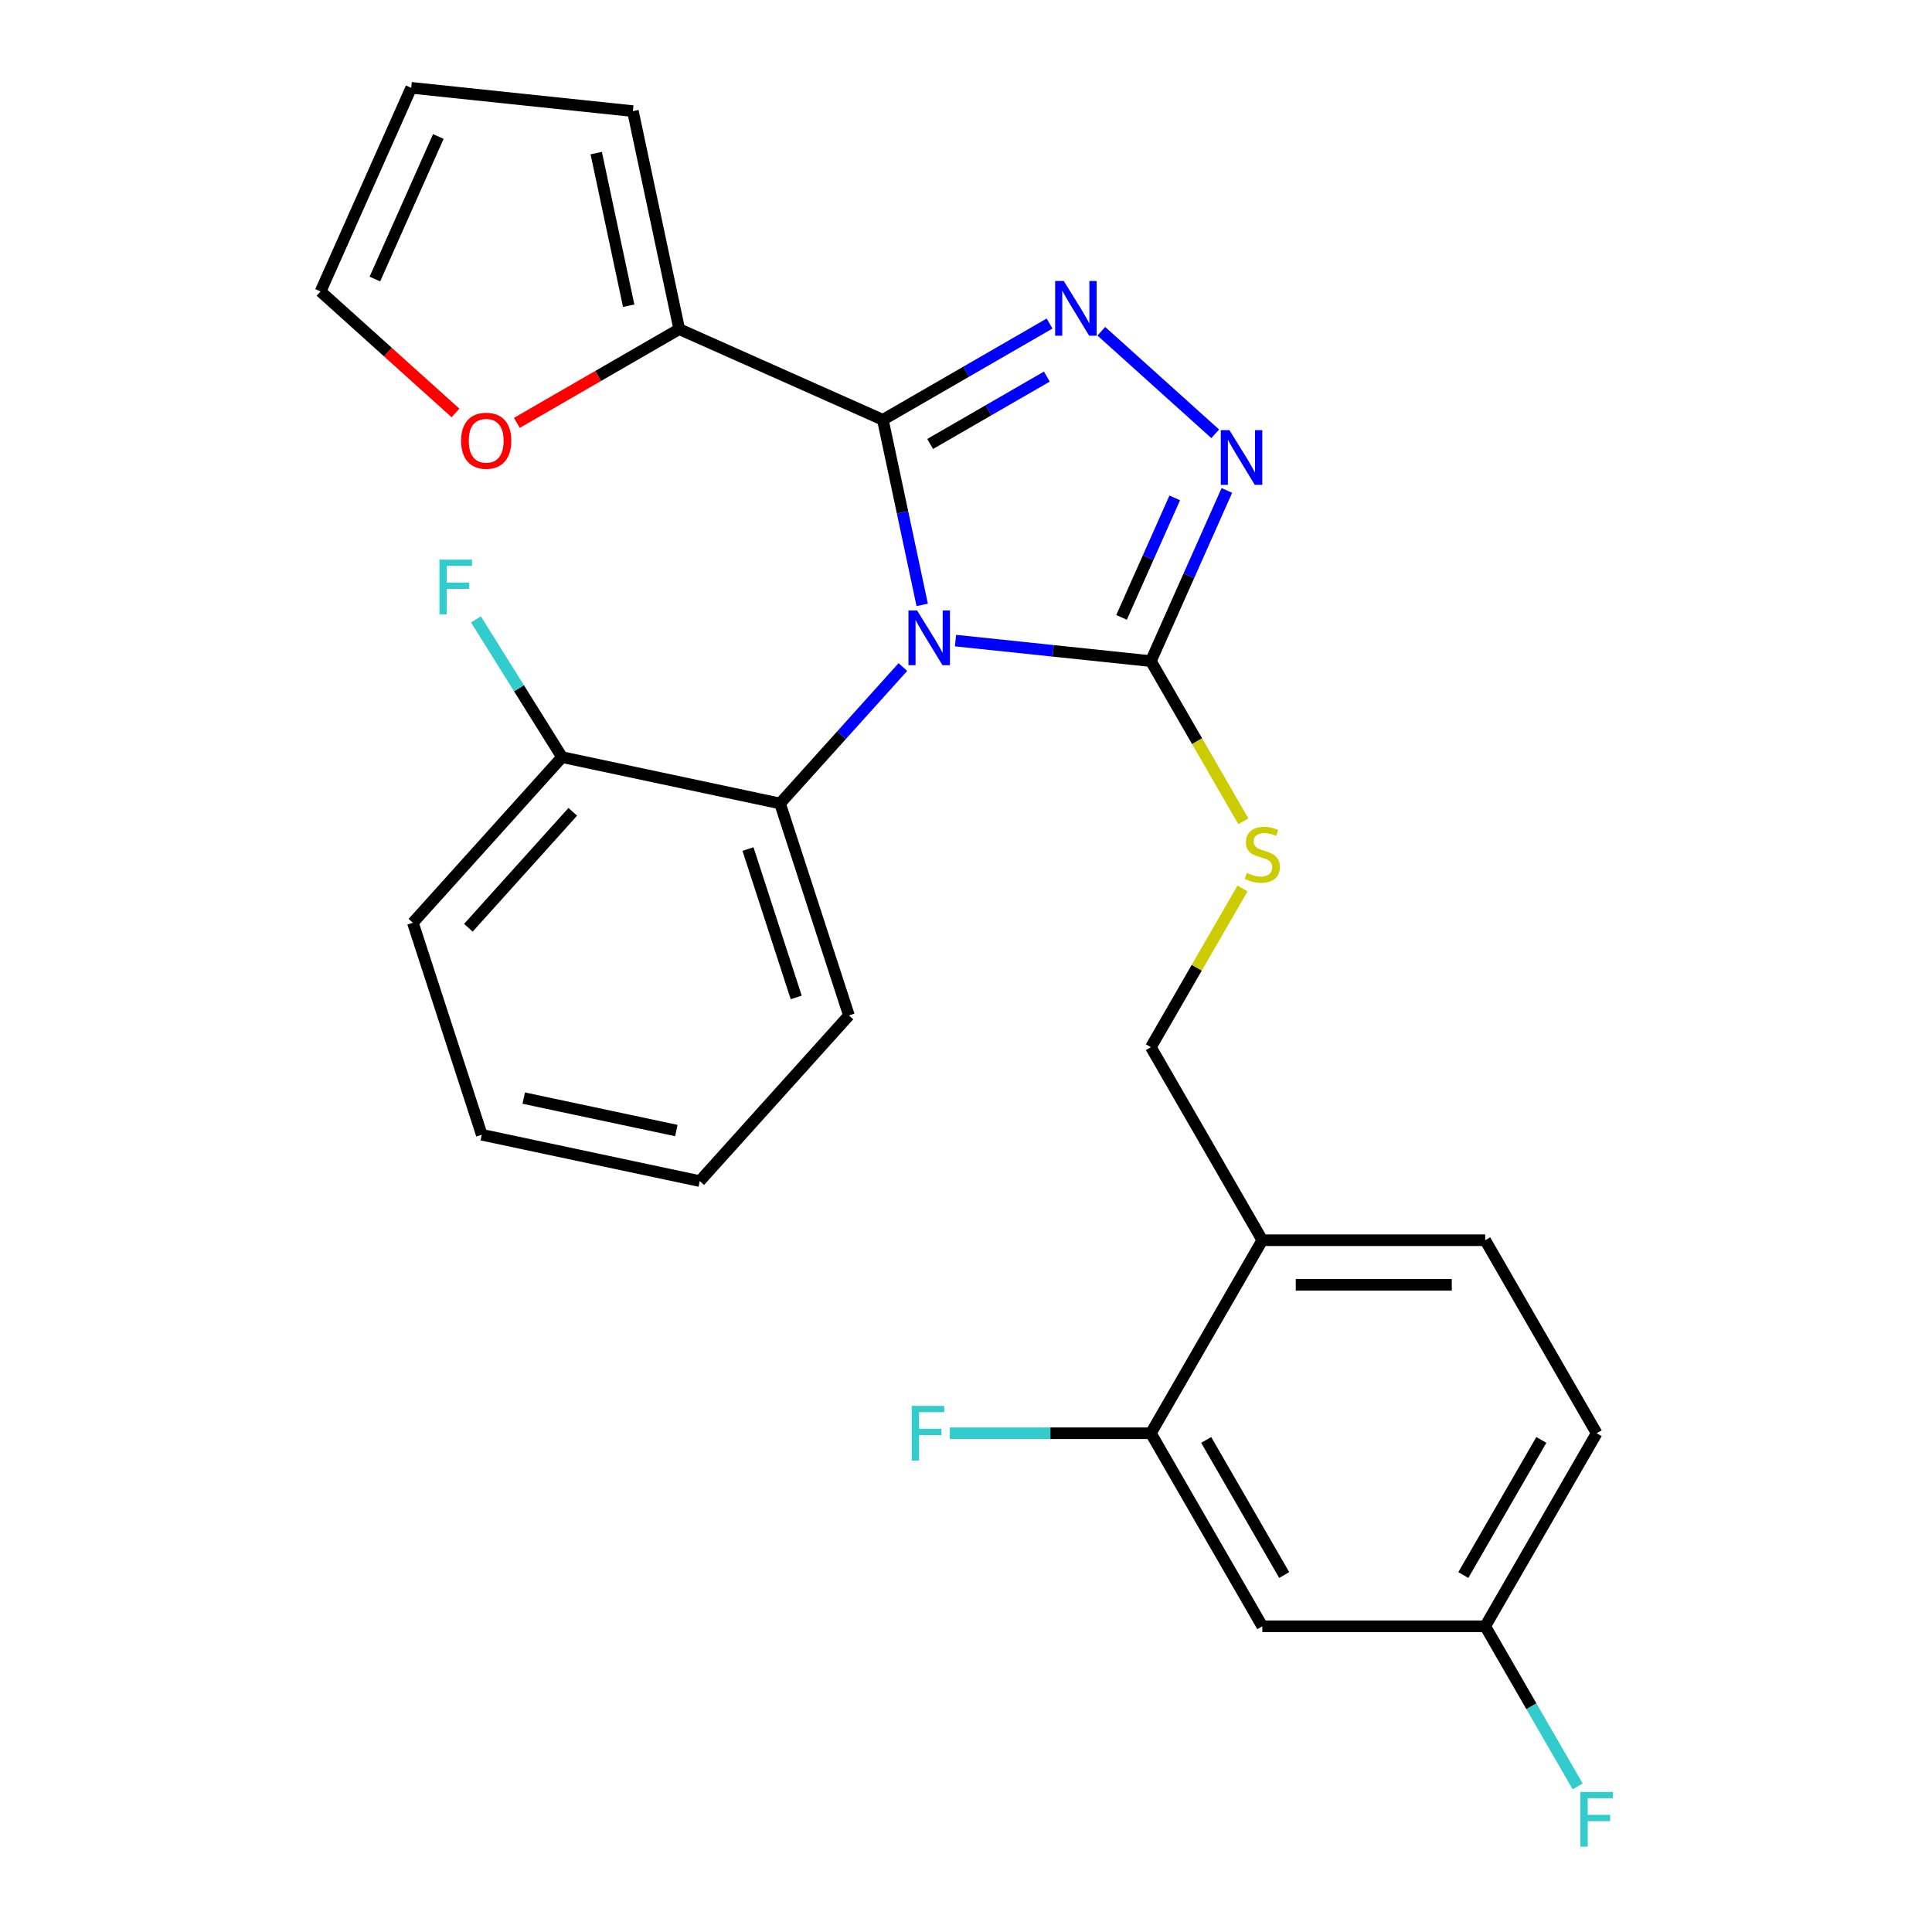 <?xml version='1.0' encoding='iso-8859-1'?>
<svg version='1.1' baseProfile='full'
              xmlns='http://www.w3.org/2000/svg'
                      xmlns:rdkit='http://www.rdkit.org/xml'
                      xmlns:xlink='http://www.w3.org/1999/xlink'
                  xml:space='preserve'
width='1000px' height='1000px' viewBox='0 0 1000 1000'>
<!-- END OF HEADER -->
<rect style='opacity:1.0;fill:#FFFFFF;stroke:none' width='1000' height='1000' x='0' y='0'> </rect>
<path class='bond-0' d='M 628.989,224.533 L 570.043,171.458' style='fill:none;fill-rule:evenodd;stroke:#0000FF;stroke-width:6px;stroke-linecap:butt;stroke-linejoin:miter;stroke-opacity:1' />
<path class='bond-1' d='M 635.025,253.845 L 615.357,298.02' style='fill:none;fill-rule:evenodd;stroke:#0000FF;stroke-width:6px;stroke-linecap:butt;stroke-linejoin:miter;stroke-opacity:1' />
<path class='bond-1' d='M 615.357,298.02 L 595.689,342.196' style='fill:none;fill-rule:evenodd;stroke:#000000;stroke-width:6px;stroke-linecap:butt;stroke-linejoin:miter;stroke-opacity:1' />
<path class='bond-1' d='M 608.046,257.712 L 594.278,288.635' style='fill:none;fill-rule:evenodd;stroke:#0000FF;stroke-width:6px;stroke-linecap:butt;stroke-linejoin:miter;stroke-opacity:1' />
<path class='bond-1' d='M 594.278,288.635 L 580.51,319.558' style='fill:none;fill-rule:evenodd;stroke:#000000;stroke-width:6px;stroke-linecap:butt;stroke-linejoin:miter;stroke-opacity:1' />
<path class='bond-2' d='M 543.253,167.469 L 500.108,192.378' style='fill:none;fill-rule:evenodd;stroke:#0000FF;stroke-width:6px;stroke-linecap:butt;stroke-linejoin:miter;stroke-opacity:1' />
<path class='bond-2' d='M 500.108,192.378 L 456.964,217.288' style='fill:none;fill-rule:evenodd;stroke:#000000;stroke-width:6px;stroke-linecap:butt;stroke-linejoin:miter;stroke-opacity:1' />
<path class='bond-2' d='M 541.847,194.924 L 511.645,212.361' style='fill:none;fill-rule:evenodd;stroke:#0000FF;stroke-width:6px;stroke-linecap:butt;stroke-linejoin:miter;stroke-opacity:1' />
<path class='bond-2' d='M 511.645,212.361 L 481.444,229.798' style='fill:none;fill-rule:evenodd;stroke:#000000;stroke-width:6px;stroke-linecap:butt;stroke-linejoin:miter;stroke-opacity:1' />
<path class='bond-3' d='M 456.964,217.288 L 351.568,170.363' style='fill:none;fill-rule:evenodd;stroke:#000000;stroke-width:6px;stroke-linecap:butt;stroke-linejoin:miter;stroke-opacity:1' />
<path class='bond-4' d='M 456.964,217.288 L 467.146,265.19' style='fill:none;fill-rule:evenodd;stroke:#000000;stroke-width:6px;stroke-linecap:butt;stroke-linejoin:miter;stroke-opacity:1' />
<path class='bond-4' d='M 467.146,265.19 L 477.328,313.092' style='fill:none;fill-rule:evenodd;stroke:#0000FF;stroke-width:6px;stroke-linecap:butt;stroke-linejoin:miter;stroke-opacity:1' />
<path class='bond-5' d='M 494.575,331.569 L 545.132,336.882' style='fill:none;fill-rule:evenodd;stroke:#0000FF;stroke-width:6px;stroke-linecap:butt;stroke-linejoin:miter;stroke-opacity:1' />
<path class='bond-5' d='M 545.132,336.882 L 595.689,342.196' style='fill:none;fill-rule:evenodd;stroke:#000000;stroke-width:6px;stroke-linecap:butt;stroke-linejoin:miter;stroke-opacity:1' />
<path class='bond-6' d='M 467.327,345.268 L 435.54,380.57' style='fill:none;fill-rule:evenodd;stroke:#0000FF;stroke-width:6px;stroke-linecap:butt;stroke-linejoin:miter;stroke-opacity:1' />
<path class='bond-6' d='M 435.54,380.57 L 403.753,415.873' style='fill:none;fill-rule:evenodd;stroke:#000000;stroke-width:6px;stroke-linecap:butt;stroke-linejoin:miter;stroke-opacity:1' />
<path class='bond-7' d='M 595.689,342.196 L 619.622,383.65' style='fill:none;fill-rule:evenodd;stroke:#000000;stroke-width:6px;stroke-linecap:butt;stroke-linejoin:miter;stroke-opacity:1' />
<path class='bond-7' d='M 619.622,383.65 L 643.556,425.105' style='fill:none;fill-rule:evenodd;stroke:#CCCC00;stroke-width:6px;stroke-linecap:butt;stroke-linejoin:miter;stroke-opacity:1' />
<path class='bond-8' d='M 826.428,741.849 L 768.743,841.762' style='fill:none;fill-rule:evenodd;stroke:#000000;stroke-width:6px;stroke-linecap:butt;stroke-linejoin:miter;stroke-opacity:1' />
<path class='bond-8' d='M 797.793,745.299 L 757.413,815.238' style='fill:none;fill-rule:evenodd;stroke:#000000;stroke-width:6px;stroke-linecap:butt;stroke-linejoin:miter;stroke-opacity:1' />
<path class='bond-9' d='M 826.428,741.849 L 768.743,641.936' style='fill:none;fill-rule:evenodd;stroke:#000000;stroke-width:6px;stroke-linecap:butt;stroke-linejoin:miter;stroke-opacity:1' />
<path class='bond-10' d='M 643.117,459.873 L 619.403,500.948' style='fill:none;fill-rule:evenodd;stroke:#CCCC00;stroke-width:6px;stroke-linecap:butt;stroke-linejoin:miter;stroke-opacity:1' />
<path class='bond-10' d='M 619.403,500.948 L 595.689,542.022' style='fill:none;fill-rule:evenodd;stroke:#000000;stroke-width:6px;stroke-linecap:butt;stroke-linejoin:miter;stroke-opacity:1' />
<path class='bond-11' d='M 595.689,542.022 L 653.373,641.936' style='fill:none;fill-rule:evenodd;stroke:#000000;stroke-width:6px;stroke-linecap:butt;stroke-linejoin:miter;stroke-opacity:1' />
<path class='bond-12' d='M 768.743,841.762 L 653.373,841.762' style='fill:none;fill-rule:evenodd;stroke:#000000;stroke-width:6px;stroke-linecap:butt;stroke-linejoin:miter;stroke-opacity:1' />
<path class='bond-13' d='M 768.743,841.762 L 792.666,883.197' style='fill:none;fill-rule:evenodd;stroke:#000000;stroke-width:6px;stroke-linecap:butt;stroke-linejoin:miter;stroke-opacity:1' />
<path class='bond-13' d='M 792.666,883.197 L 816.588,924.631' style='fill:none;fill-rule:evenodd;stroke:#33CCCC;stroke-width:6px;stroke-linecap:butt;stroke-linejoin:miter;stroke-opacity:1' />
<path class='bond-14' d='M 653.373,841.762 L 595.689,741.849' style='fill:none;fill-rule:evenodd;stroke:#000000;stroke-width:6px;stroke-linecap:butt;stroke-linejoin:miter;stroke-opacity:1' />
<path class='bond-14' d='M 664.703,815.238 L 624.324,745.299' style='fill:none;fill-rule:evenodd;stroke:#000000;stroke-width:6px;stroke-linecap:butt;stroke-linejoin:miter;stroke-opacity:1' />
<path class='bond-15' d='M 351.568,170.363 L 327.582,57.514' style='fill:none;fill-rule:evenodd;stroke:#000000;stroke-width:6px;stroke-linecap:butt;stroke-linejoin:miter;stroke-opacity:1' />
<path class='bond-15' d='M 325.401,158.233 L 308.61,79.239' style='fill:none;fill-rule:evenodd;stroke:#000000;stroke-width:6px;stroke-linecap:butt;stroke-linejoin:miter;stroke-opacity:1' />
<path class='bond-16' d='M 351.568,170.363 L 309.554,194.62' style='fill:none;fill-rule:evenodd;stroke:#000000;stroke-width:6px;stroke-linecap:butt;stroke-linejoin:miter;stroke-opacity:1' />
<path class='bond-16' d='M 309.554,194.62 L 267.539,218.877' style='fill:none;fill-rule:evenodd;stroke:#FF0000;stroke-width:6px;stroke-linecap:butt;stroke-linejoin:miter;stroke-opacity:1' />
<path class='bond-17' d='M 327.582,57.514 L 212.844,45.455' style='fill:none;fill-rule:evenodd;stroke:#000000;stroke-width:6px;stroke-linecap:butt;stroke-linejoin:miter;stroke-opacity:1' />
<path class='bond-18' d='M 212.844,45.455 L 165.919,150.85' style='fill:none;fill-rule:evenodd;stroke:#000000;stroke-width:6px;stroke-linecap:butt;stroke-linejoin:miter;stroke-opacity:1' />
<path class='bond-18' d='M 226.884,70.649 L 194.037,144.426' style='fill:none;fill-rule:evenodd;stroke:#000000;stroke-width:6px;stroke-linecap:butt;stroke-linejoin:miter;stroke-opacity:1' />
<path class='bond-19' d='M 165.919,150.85 L 200.845,182.298' style='fill:none;fill-rule:evenodd;stroke:#000000;stroke-width:6px;stroke-linecap:butt;stroke-linejoin:miter;stroke-opacity:1' />
<path class='bond-19' d='M 200.845,182.298 L 235.771,213.745' style='fill:none;fill-rule:evenodd;stroke:#FF0000;stroke-width:6px;stroke-linecap:butt;stroke-linejoin:miter;stroke-opacity:1' />
<path class='bond-20' d='M 403.753,415.873 L 439.405,525.596' style='fill:none;fill-rule:evenodd;stroke:#000000;stroke-width:6px;stroke-linecap:butt;stroke-linejoin:miter;stroke-opacity:1' />
<path class='bond-20' d='M 387.156,439.462 L 412.112,516.268' style='fill:none;fill-rule:evenodd;stroke:#000000;stroke-width:6px;stroke-linecap:butt;stroke-linejoin:miter;stroke-opacity:1' />
<path class='bond-21' d='M 403.753,415.873 L 290.905,391.886' style='fill:none;fill-rule:evenodd;stroke:#000000;stroke-width:6px;stroke-linecap:butt;stroke-linejoin:miter;stroke-opacity:1' />
<path class='bond-22' d='M 439.405,525.596 L 362.207,611.333' style='fill:none;fill-rule:evenodd;stroke:#000000;stroke-width:6px;stroke-linecap:butt;stroke-linejoin:miter;stroke-opacity:1' />
<path class='bond-23' d='M 362.207,611.333 L 249.358,587.346' style='fill:none;fill-rule:evenodd;stroke:#000000;stroke-width:6px;stroke-linecap:butt;stroke-linejoin:miter;stroke-opacity:1' />
<path class='bond-23' d='M 350.077,585.165 L 271.083,568.374' style='fill:none;fill-rule:evenodd;stroke:#000000;stroke-width:6px;stroke-linecap:butt;stroke-linejoin:miter;stroke-opacity:1' />
<path class='bond-24' d='M 249.358,587.346 L 213.707,477.623' style='fill:none;fill-rule:evenodd;stroke:#000000;stroke-width:6px;stroke-linecap:butt;stroke-linejoin:miter;stroke-opacity:1' />
<path class='bond-25' d='M 213.707,477.623 L 290.905,391.886' style='fill:none;fill-rule:evenodd;stroke:#000000;stroke-width:6px;stroke-linecap:butt;stroke-linejoin:miter;stroke-opacity:1' />
<path class='bond-25' d='M 242.434,480.202 L 296.472,420.186' style='fill:none;fill-rule:evenodd;stroke:#000000;stroke-width:6px;stroke-linecap:butt;stroke-linejoin:miter;stroke-opacity:1' />
<path class='bond-26' d='M 290.905,391.886 L 268.626,356.238' style='fill:none;fill-rule:evenodd;stroke:#000000;stroke-width:6px;stroke-linecap:butt;stroke-linejoin:miter;stroke-opacity:1' />
<path class='bond-26' d='M 268.626,356.238 L 246.348,320.59' style='fill:none;fill-rule:evenodd;stroke:#33CCCC;stroke-width:6px;stroke-linecap:butt;stroke-linejoin:miter;stroke-opacity:1' />
<path class='bond-27' d='M 595.689,741.849 L 653.373,641.936' style='fill:none;fill-rule:evenodd;stroke:#000000;stroke-width:6px;stroke-linecap:butt;stroke-linejoin:miter;stroke-opacity:1' />
<path class='bond-28' d='M 595.689,741.849 L 543.656,741.849' style='fill:none;fill-rule:evenodd;stroke:#000000;stroke-width:6px;stroke-linecap:butt;stroke-linejoin:miter;stroke-opacity:1' />
<path class='bond-28' d='M 543.656,741.849 L 491.623,741.849' style='fill:none;fill-rule:evenodd;stroke:#33CCCC;stroke-width:6px;stroke-linecap:butt;stroke-linejoin:miter;stroke-opacity:1' />
<path class='bond-29' d='M 653.373,641.936 L 768.743,641.936' style='fill:none;fill-rule:evenodd;stroke:#000000;stroke-width:6px;stroke-linecap:butt;stroke-linejoin:miter;stroke-opacity:1' />
<path class='bond-29' d='M 670.679,665.01 L 751.438,665.01' style='fill:none;fill-rule:evenodd;stroke:#000000;stroke-width:6px;stroke-linecap:butt;stroke-linejoin:miter;stroke-opacity:1' />
<path  class='atom-0' d='M 636.354 222.64
L 645.634 237.64
Q 646.554 239.12, 648.034 241.8
Q 649.514 244.48, 649.594 244.64
L 649.594 222.64
L 653.354 222.64
L 653.354 250.96
L 649.474 250.96
L 639.514 234.56
Q 638.354 232.64, 637.114 230.44
Q 635.914 228.24, 635.554 227.56
L 635.554 250.96
L 631.874 250.96
L 631.874 222.64
L 636.354 222.64
' fill='#0000FF'/>
<path  class='atom-1' d='M 550.617 145.443
L 559.897 160.443
Q 560.817 161.923, 562.297 164.603
Q 563.777 167.283, 563.857 167.443
L 563.857 145.443
L 567.617 145.443
L 567.617 173.763
L 563.737 173.763
L 553.777 157.363
Q 552.617 155.443, 551.377 153.243
Q 550.177 151.043, 549.817 150.363
L 549.817 173.763
L 546.137 173.763
L 546.137 145.443
L 550.617 145.443
' fill='#0000FF'/>
<path  class='atom-3' d='M 474.691 315.977
L 483.971 330.977
Q 484.891 332.457, 486.371 335.137
Q 487.851 337.817, 487.931 337.977
L 487.931 315.977
L 491.691 315.977
L 491.691 344.297
L 487.811 344.297
L 477.851 327.897
Q 476.691 325.977, 475.451 323.777
Q 474.251 321.577, 473.891 320.897
L 473.891 344.297
L 470.211 344.297
L 470.211 315.977
L 474.691 315.977
' fill='#0000FF'/>
<path  class='atom-6' d='M 645.373 451.829
Q 645.693 451.949, 647.013 452.509
Q 648.333 453.069, 649.773 453.429
Q 651.253 453.749, 652.693 453.749
Q 655.373 453.749, 656.933 452.469
Q 658.493 451.149, 658.493 448.869
Q 658.493 447.309, 657.693 446.349
Q 656.933 445.389, 655.733 444.869
Q 654.533 444.349, 652.533 443.749
Q 650.013 442.989, 648.493 442.269
Q 647.013 441.549, 645.933 440.029
Q 644.893 438.509, 644.893 435.949
Q 644.893 432.389, 647.293 430.189
Q 649.733 427.989, 654.533 427.989
Q 657.813 427.989, 661.533 429.549
L 660.613 432.629
Q 657.213 431.229, 654.653 431.229
Q 651.893 431.229, 650.373 432.389
Q 648.853 433.509, 648.893 435.469
Q 648.893 436.989, 649.653 437.909
Q 650.453 438.829, 651.573 439.349
Q 652.733 439.869, 654.653 440.469
Q 657.213 441.269, 658.733 442.069
Q 660.253 442.869, 661.333 444.509
Q 662.453 446.109, 662.453 448.869
Q 662.453 452.789, 659.813 454.909
Q 657.213 456.989, 652.853 456.989
Q 650.333 456.989, 648.413 456.429
Q 646.533 455.909, 644.293 454.989
L 645.373 451.829
' fill='#CCCC00'/>
<path  class='atom-14' d='M 238.655 228.128
Q 238.655 221.328, 242.015 217.528
Q 245.375 213.728, 251.655 213.728
Q 257.935 213.728, 261.295 217.528
Q 264.655 221.328, 264.655 228.128
Q 264.655 235.008, 261.255 238.928
Q 257.855 242.808, 251.655 242.808
Q 245.415 242.808, 242.015 238.928
Q 238.655 235.048, 238.655 228.128
M 251.655 239.608
Q 255.975 239.608, 258.295 236.728
Q 260.655 233.808, 260.655 228.128
Q 260.655 222.568, 258.295 219.768
Q 255.975 216.928, 251.655 216.928
Q 247.335 216.928, 244.975 219.728
Q 242.655 222.528, 242.655 228.128
Q 242.655 233.848, 244.975 236.728
Q 247.335 239.608, 251.655 239.608
' fill='#FF0000'/>
<path  class='atom-21' d='M 227.457 289.674
L 244.297 289.674
L 244.297 292.914
L 231.257 292.914
L 231.257 301.514
L 242.857 301.514
L 242.857 304.794
L 231.257 304.794
L 231.257 317.994
L 227.457 317.994
L 227.457 289.674
' fill='#33CCCC'/>
<path  class='atom-25' d='M 471.899 727.689
L 488.739 727.689
L 488.739 730.929
L 475.699 730.929
L 475.699 739.529
L 487.299 739.529
L 487.299 742.809
L 475.699 742.809
L 475.699 756.009
L 471.899 756.009
L 471.899 727.689
' fill='#33CCCC'/>
<path  class='atom-26' d='M 818.008 927.515
L 834.848 927.515
L 834.848 930.755
L 821.808 930.755
L 821.808 939.355
L 833.408 939.355
L 833.408 942.635
L 821.808 942.635
L 821.808 955.835
L 818.008 955.835
L 818.008 927.515
' fill='#33CCCC'/>
</svg>
